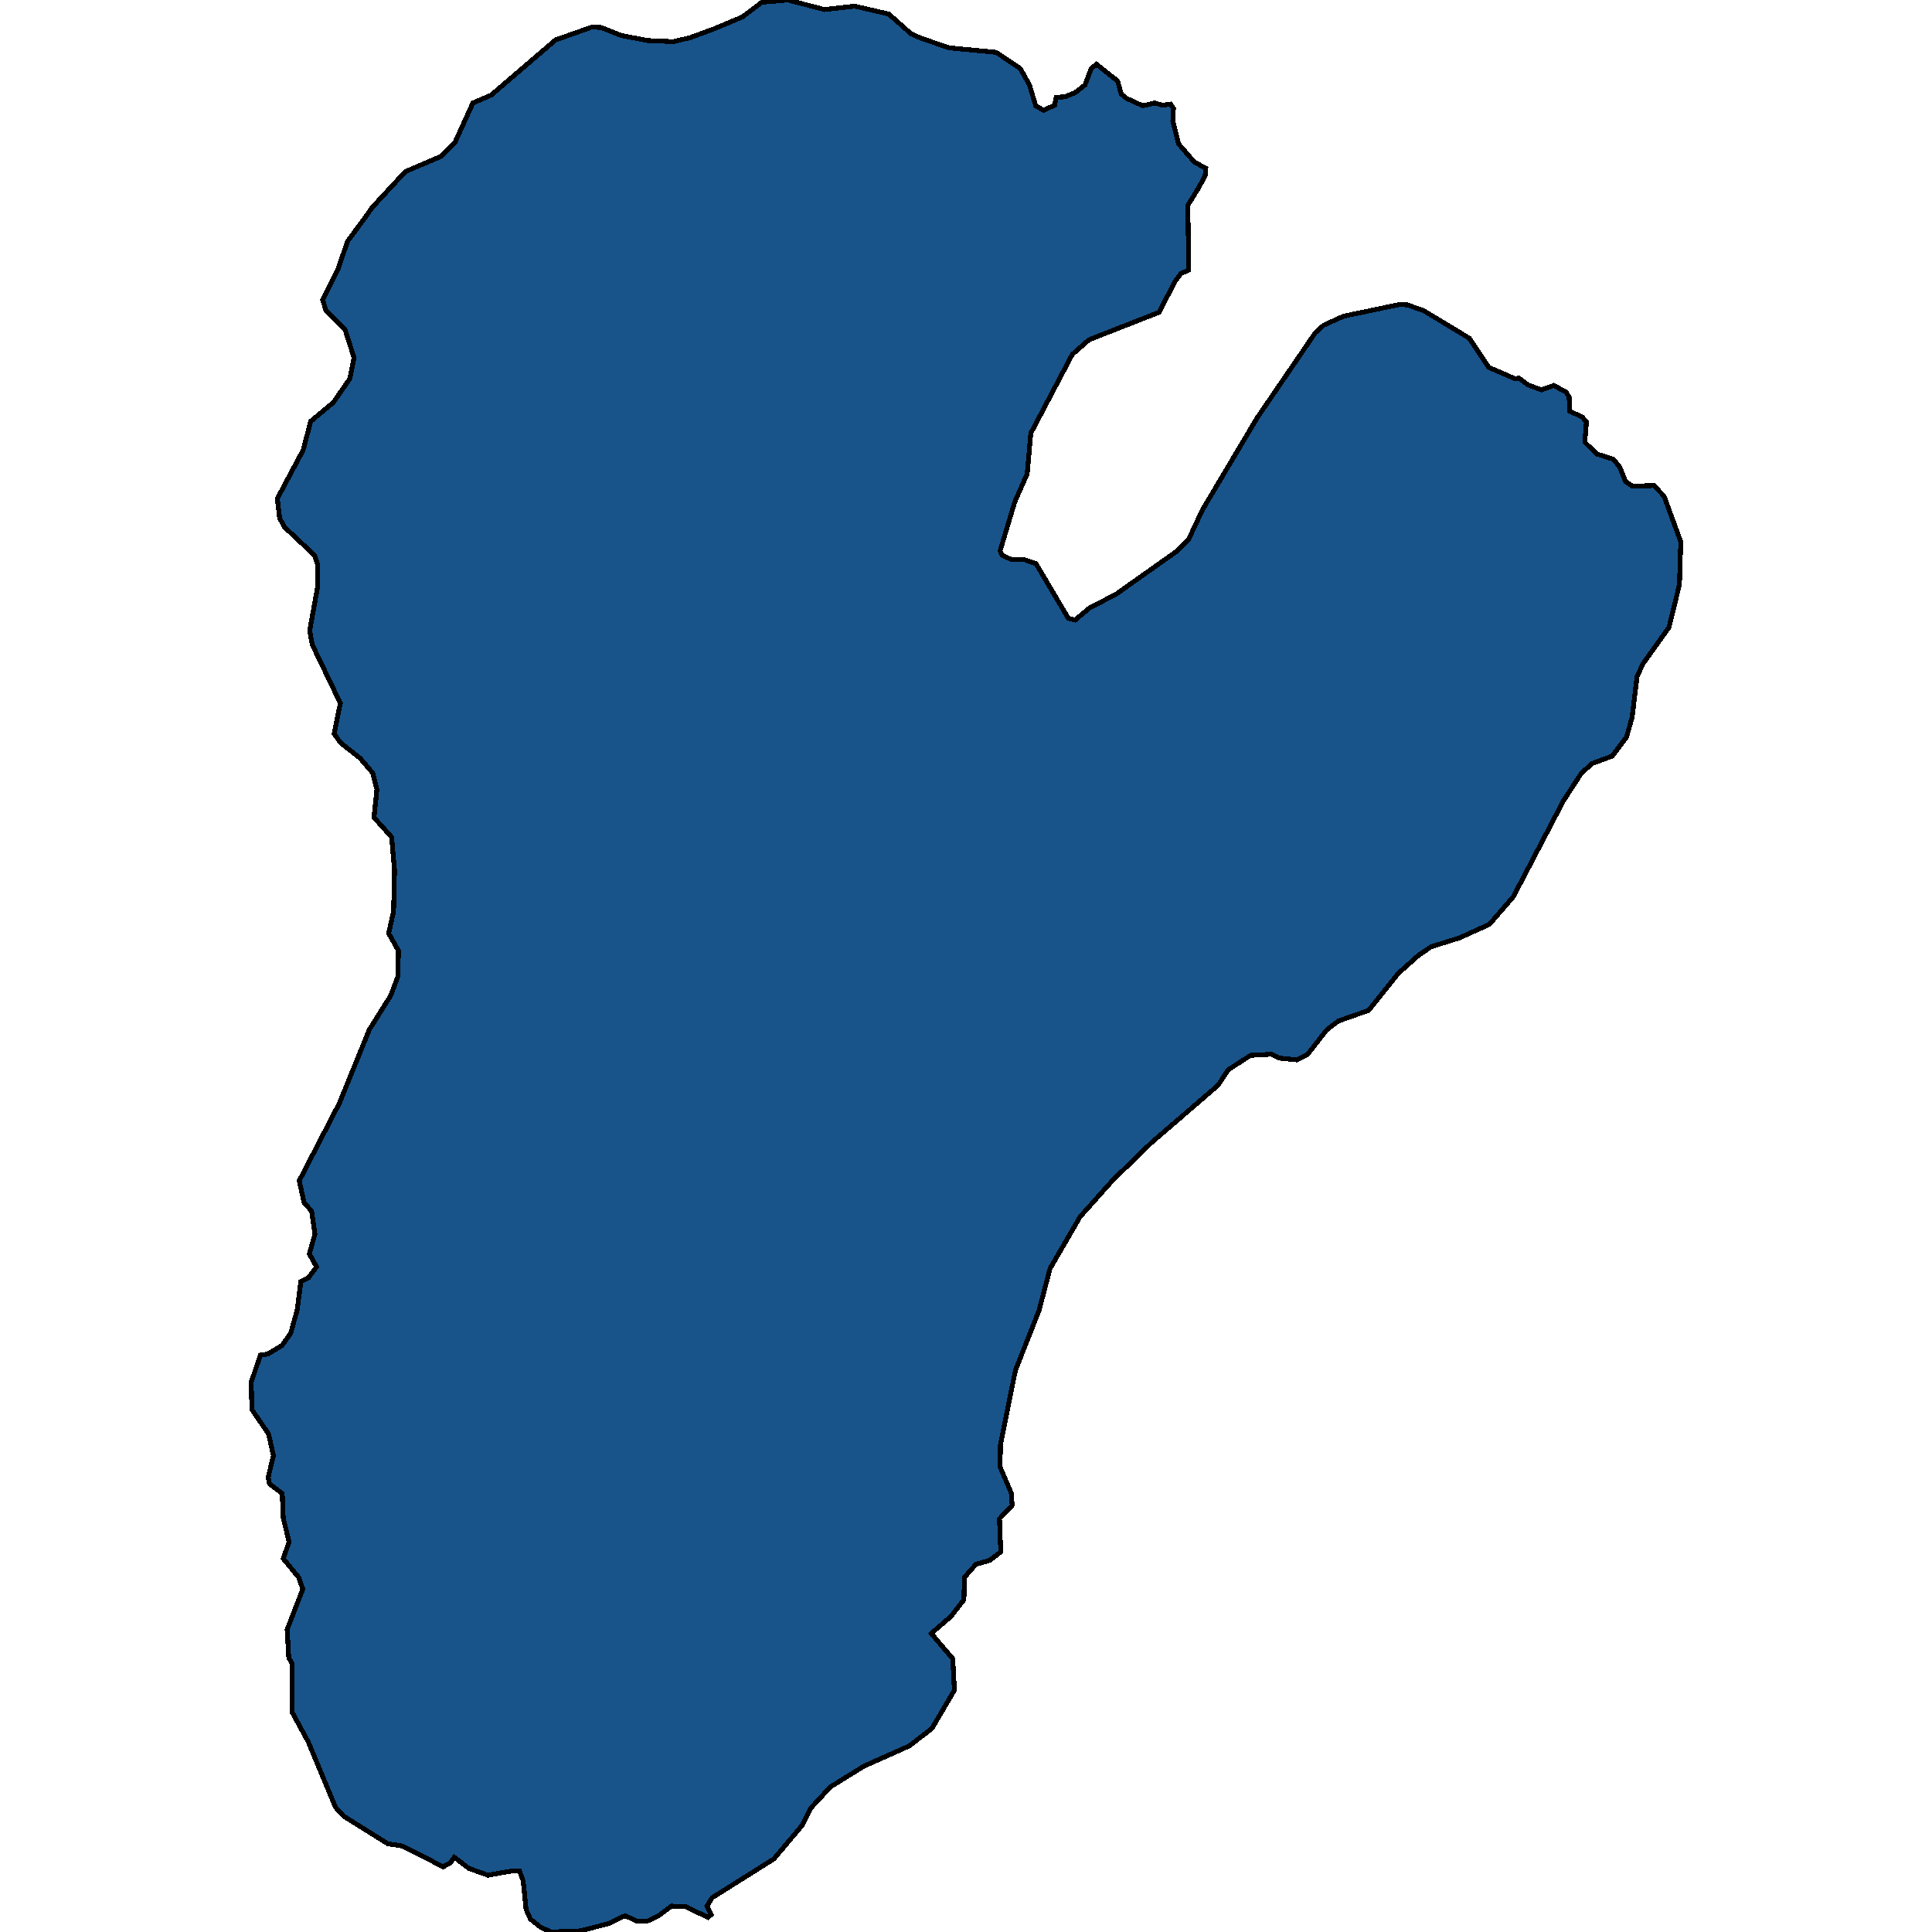<svg xmlns="http://www.w3.org/2000/svg" width="400" height="400"><path style="stroke: black; fill: #18548a; shape-rendering: crispEdges; stroke-width: 1px;" d="M163.131,0L170.701,1.98L176.986,1.281L184.016,2.912L188.611,6.99L190.436,7.805L196.452,9.902L206.252,10.834L211.253,14.212L213.146,17.591L214.43,21.901L216.052,22.833L218.35,21.784L218.688,20.154L220.445,20.037L222.541,19.222L224.636,17.591L225.92,14.212L227.001,13.281L231.395,16.775L232.138,19.455L233.287,20.387L236.599,21.901L239.1,21.319L240.654,21.784L242.344,21.552L242.952,22.483L242.817,25.046L244.033,29.822L247.278,33.55L249.643,34.831L249.508,36.346L248.224,38.792L245.926,42.52L246.129,55.915L244.507,56.614L243.222,58.362L239.978,64.652L225.447,70.359L222,73.388L213.416,89.694L212.673,98.081L210.104,103.904L207.063,114.037L207.468,114.969L209.293,115.784L212.2,115.901L214.498,116.716L221.189,128.013L222.608,128.363L225.65,125.8L230.921,123.122L243.763,114.037L246.129,111.591L248.967,105.535L260.254,86.55L272.353,68.845L274.042,67.331L278.165,65.467L289.858,63.021L291.412,63.137L294.724,64.302L304.186,70.01L308.242,76.067L313.649,78.396L314.46,78.28L316.352,79.677L319.123,80.726L321.692,79.794L324.26,81.192L324.868,82.24L325.004,85.152L327.572,86.317L328.45,87.365L328.113,91.558L330.613,94.004L333.993,95.052L335.344,96.683L336.561,99.711L337.98,100.643L342.441,100.527L344.536,102.74L347.983,112.174L347.713,121.025L345.55,129.877L340.143,137.447L338.927,140.126L337.913,148.511L336.764,152.587L333.79,156.547L329.667,158.061L327.437,160.04L323.719,165.747L313.311,185.66L308.377,191.367L302.226,194.161L296.279,196.025L293.71,197.771L289.52,201.498L283.369,209.183L277.084,211.396L274.651,213.259L270.663,218.382L268.5,219.43L264.918,219.081L263.228,218.266L258.903,218.499L254.239,221.526L252.212,224.67L238.424,236.547L230.381,244.349L223.622,251.917L217.404,262.629L215.106,271.361L210.24,283.703L207.131,299.071L207.063,303.728L209.361,309.083L209.564,311.645L206.928,314.439L207.198,321.308L204.9,323.054L202.061,323.869L199.696,326.546L199.561,331.203L196.857,334.695L192.802,338.188L197.263,343.427L197.601,349.946L192.937,357.862L188.274,361.47L178.879,365.661L171.917,369.968L167.93,374.275L166.105,377.884L160.225,384.868L147.451,392.9L146.369,394.646L147.248,396.392L146.572,396.974L141.976,394.762L139.002,394.646L136.366,396.624L133.933,397.788L131.973,397.788L129.405,396.624L126.025,398.254L120.145,399.767L114.062,400L111.832,398.952L109.804,397.323L108.926,395.344L108.317,389.408L107.574,387.429L106.29,387.312L101.018,388.244L97.098,386.847L94.056,384.519L93.245,385.683L91.758,386.497L88.784,384.984L83.31,382.191L80.268,381.725L71.144,376.021L69.454,374.159L63.777,360.539L60.465,354.486L60.465,344.474L59.789,343.194L59.451,337.373L61.073,333.182L62.696,328.991L61.817,326.546L58.64,322.705L59.857,319.212L58.64,314.322L58.437,309.2L55.802,307.221L55.531,305.824L56.613,301.4L55.599,296.859L52.152,291.853L52.017,286.148L53.909,280.559L55.464,280.326L58.37,278.58L60.195,276.019L61.547,271.128L62.29,265.307L63.912,264.492L65.534,262.28L64.047,259.602L65.196,255.526L64.52,250.753L62.966,249.006L61.952,244.465L70.265,228.396L76.483,213.142L80.877,206.156L82.364,202.196L82.499,196.84L80.471,193.23L81.485,188.688L81.688,180.187L81.079,173.316L77.43,169.24L78.038,163.418L77.159,160.04L74.591,157.012L70.468,153.752L69.184,151.888L70.468,145.599L64.656,133.487L64.115,130.576L65.805,121.258L65.805,117.065L65.129,114.969L58.911,109.145L57.897,107.282L57.424,103.205L62.763,93.189L64.318,87.248L69.049,83.288L72.428,78.396L73.307,74.087L71.414,68.146L67.427,64.186L66.818,62.089L69.86,56.032L71.955,49.975L75.808,44.733L77.024,42.986L83.918,35.53L91.285,32.385L94.259,29.356L97.909,21.319L101.694,19.688L115.008,8.271L122.578,5.592L124.538,5.708L128.594,7.339L134.068,8.388L139.408,8.621L142.855,7.805L147.924,5.941L153.736,3.495L157.724,0.466Z"></path></svg>